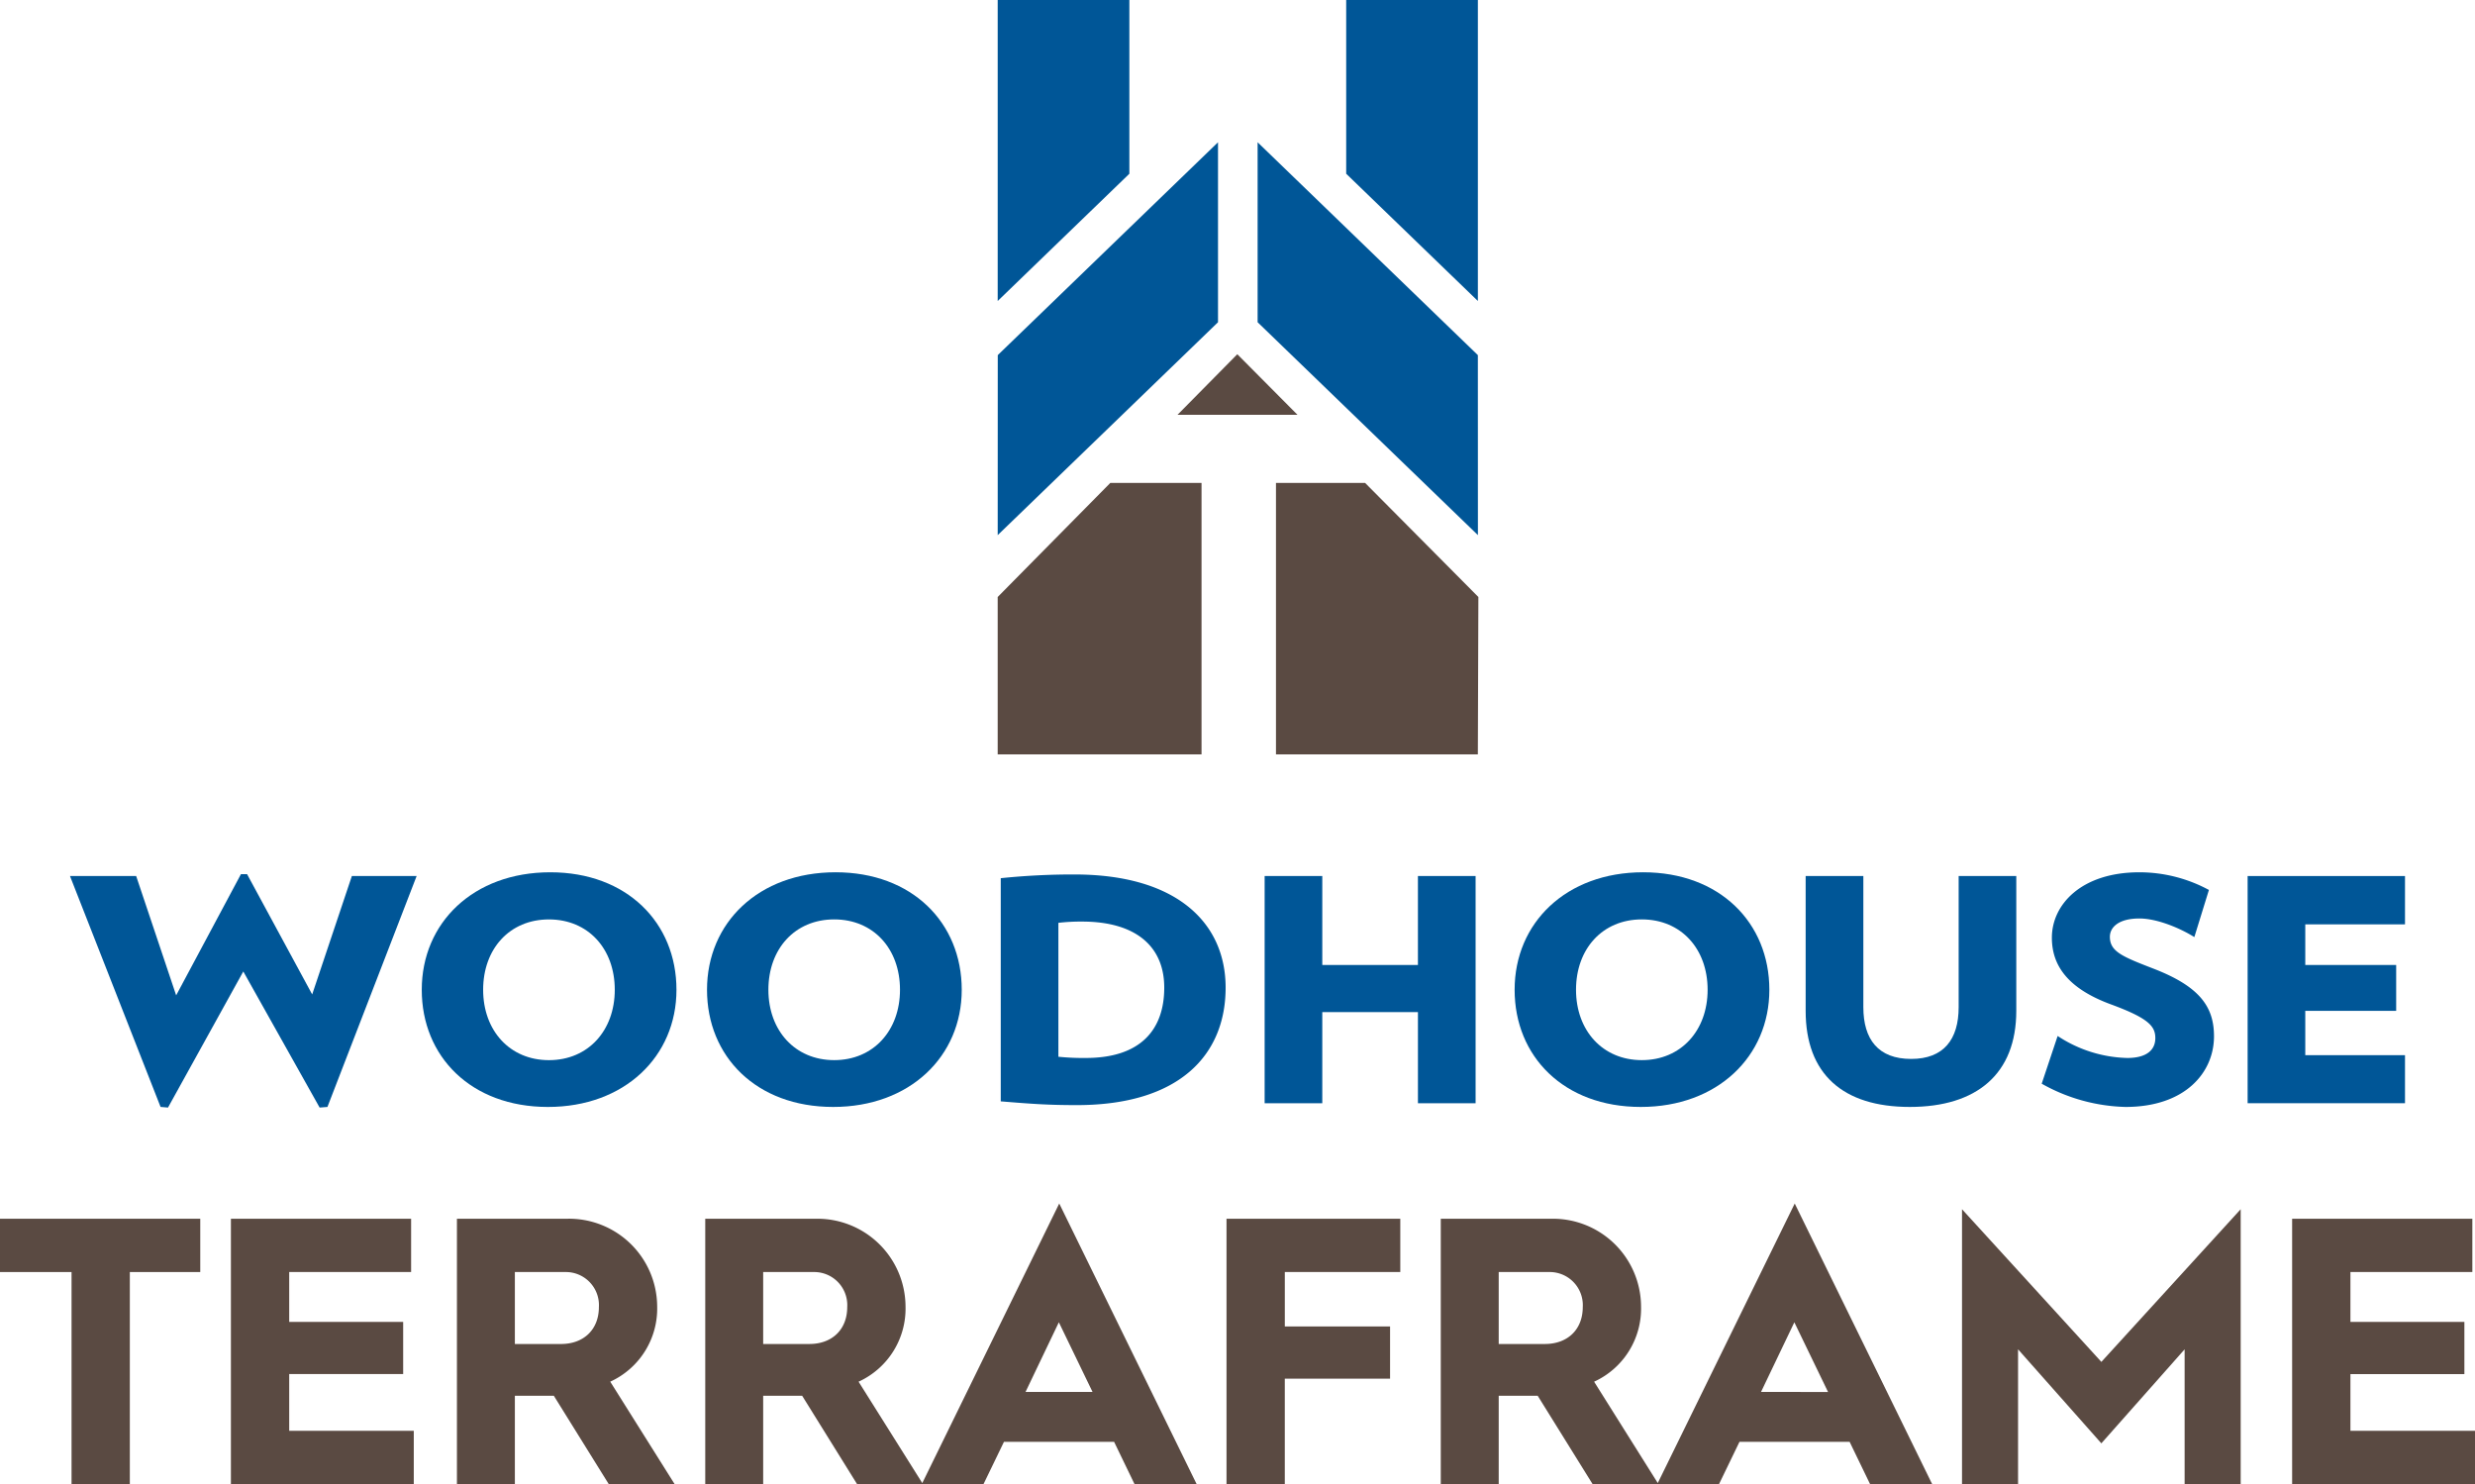 <svg xmlns="http://www.w3.org/2000/svg" width="407.663" height="244.453" viewBox="0 0 407.663 244.453"><g transform="translate(0 -0.001)"><path d="M48.513,0V49.579L70.2,28.617V0Z" transform="translate(115.82 0.001)" fill="#005697"></path><path d="M65.458,0V28.617l21.69,20.961V0Z" transform="translate(156.276 0.001)" fill="#005697"></path><path d="M97.427,41.975,61.151,6.919v29.64L97.437,71.625Z" transform="translate(145.994 16.518)" fill="#005697"></path><path d="M84.8,36.559V6.919L48.523,41.975l-.01,29.65,24.4-23.576Q78.854,42.3,84.8,36.559" transform="translate(115.821 16.519)" fill="#005697"></path><path d="M77.018,27.2l-9.912-9.979L57.256,27.2Z" transform="translate(136.694 41.125)" fill="#5a4a42"></path><path d="M62.044,23.482v44.71H95.295l.088-25.917L76.722,23.482Z" transform="translate(148.125 56.06)" fill="#5a4a42"></path><path d="M82.088,68.094V23.482H67.065L48.512,42.275V68.192H82.088Z" transform="translate(115.819 56.06)" fill="#5a4a42"></path><path d="M43.294,62.316,32.569,42.506H31.56L20.89,62.468,14.3,42.811H3.4L18.322,80.848l1.226.1,12.4-22.411L44.52,80.95l1.287-.1L60.5,42.811H49.832Z" transform="translate(8.126 101.48)" fill="#005697"></path><path d="M41.679,42.415c-12.683,0-21.171,8.323-21.171,19.352,0,10.979,8.1,19.3,20.782,19.3,12.625,0,21.171-8.323,21.171-19.3,0-11.029-8.154-19.352-20.782-19.352m-.224,30.944c-6.48,0-10.836-4.9-10.836-11.592,0-6.738,4.356-11.588,10.836-11.588S52.3,55.03,52.3,61.767c0,6.69-4.36,11.592-10.84,11.592" transform="translate(48.961 101.263)" fill="#005697"></path><path d="M55.16,81.066c12.628,0,21.175-8.323,21.175-19.3,0-11.029-8.157-19.352-20.782-19.352-12.683,0-21.175,8.323-21.175,19.352,0,10.975,8.1,19.3,20.782,19.3m.169-30.89c6.48,0,10.836,4.851,10.836,11.592,0,6.687-4.356,11.588-10.836,11.588s-10.84-4.9-10.84-11.588c0-6.741,4.36-11.592,10.84-11.592" transform="translate(82.075 101.263)" fill="#005697"></path><path d="M60.785,42.521a115.987,115.987,0,0,0-12.124.613v36.76c5.027.41,7.71.617,12.517.617,16.981,0,24.522-8.323,24.522-19.352,0-10.569-7.93-18.638-24.915-18.638m1.9,30.226a40.856,40.856,0,0,1-4.529-.2V50.488a31.781,31.781,0,0,1,3.912-.207c8.828,0,13.523,4.085,13.523,10.877,0,7-3.97,11.588-12.906,11.588" transform="translate(116.175 101.516)" fill="#005697"></path><path d="M96.241,80.021V42.6h-9.5V57.251H70.988V42.6H61.493V80.021h9.495V65.011H86.743v15.01Z" transform="translate(146.809 101.696)" fill="#005697"></path><path d="M94.43,81.066c12.625,0,21.175-8.323,21.175-19.3,0-11.029-8.16-19.352-20.785-19.352-12.679,0-21.171,8.323-21.171,19.352,0,10.975,8.1,19.3,20.782,19.3m.166-30.89c6.48,0,10.84,4.851,10.84,11.592,0,6.687-4.36,11.588-10.84,11.588s-10.836-4.9-10.836-11.588c0-6.741,4.356-11.592,10.836-11.592" transform="translate(175.829 101.263)" fill="#005697"></path><path d="M104.95,80.633c11.006,0,17.543-5.413,17.543-15.826V42.6H113V64.2c0,5.308-2.459,8.526-7.822,8.526-5.42,0-7.876-3.218-7.876-8.526V42.6H87.8V64.807c0,10.413,6.145,15.826,17.151,15.826" transform="translate(209.614 101.695)" fill="#005697"></path><path d="M113.356,73A21.694,21.694,0,0,1,101.9,69.376l-2.625,7.862a29.522,29.522,0,0,0,13.8,3.828c9.834,0,14.579-5.664,14.579-11.639,0-4.8-2.29-8.17-9.945-11.131-5.139-1.992-7.205-2.808-7.205-5.257,0-1.535,1.4-3.015,4.861-3.015,2.906,0,6.7,1.585,9.051,3.066l2.4-7.764a24.062,24.062,0,0,0-11.453-2.91c-9.553,0-14.413,5.311-14.413,10.775,0,4.492,2.513,8.323,9.722,10.979,6.257,2.3,7.317,3.625,7.317,5.562,0,1.839-1.284,3.269-4.637,3.269" transform="translate(237.019 101.263)" fill="#005697"></path><path d="M135.211,72.107H118.785v-7.3h14.972V57.25H118.785V50.56h16.426V42.6H109.29V80.02h25.921Z" transform="translate(260.922 101.695)" fill="#005697"></path><path d="M0,68.041H11.785v34.931h9.6V68.041h11.6v-8.78H0Z" transform="translate(0 141.482)" fill="#5a4a42"></path><path d="M20.831,84.847H39.6v-8.59H20.831V68.039H40.909V59.262H11.228V102.97H41.349V94.19H20.831Z" transform="translate(26.806 141.483)" fill="#5a4a42"></path><path d="M55.2,73.685A14.523,14.523,0,0,0,40.425,59.261H22.218v43.711H31.76V88.423h6.42l9.044,14.549h10.85L47.471,86.1A13.234,13.234,0,0,0,55.2,73.685M39.36,79.894h-7.6V68.041h8.418A5.449,5.449,0,0,1,45.6,73.81c0,3.7-2.493,6.084-6.236,6.084" transform="translate(53.044 141.481)" fill="#5a4a42"></path><path d="M70.043,104.57,59.549,87.87a13.233,13.233,0,0,0,7.733-12.415A14.52,14.52,0,0,0,52.5,61.031H34.292v43.708h9.542V90.19h6.423L59.3,104.739H80.127l3.367-6.961h18.143L105,104.739h10.23L92.6,58.521Zm-18.6-22.91H43.834V69.808h8.418a5.45,5.45,0,0,1,5.427,5.772c0,3.7-2.493,6.08-6.236,6.08m35.605,7.9,5.488-11.477L98.085,89.56Z" transform="translate(81.87 139.714)" fill="#5a4a42"></path><path d="M59.639,102.972h9.6V85.6h17.34V77.011H69.242v-8.97h19.02v-8.78H59.639Z" transform="translate(142.383 141.481)" fill="#5a4a42"></path><path d="M105.8,104.566,95.314,87.87a13.23,13.23,0,0,0,7.73-12.415A14.517,14.517,0,0,0,88.268,61.031H70.057v43.708H79.6V90.19h6.423l9.041,14.549H115.89l3.367-6.961H137.4l3.367,6.961h10.227L128.358,58.521ZM87.2,81.66H79.6V69.808h8.418a5.45,5.45,0,0,1,5.427,5.772c0,3.7-2.5,6.08-6.24,6.08m35.6,7.9,5.49-11.473,5.549,11.477Z" transform="translate(167.256 139.714)" fill="#5a4a42"></path><path d="M95.4,58.8v45.276h9.231v-22.2L118.35,97.363l13.716-15.487v22.2H141.3V58.8L118.353,83.947Z" transform="translate(227.768 140.377)" fill="#5a4a42"></path><path d="M121.057,94.192V84.85h18.77V76.256h-18.77V68.041h20.081v-8.78H111.454v43.711h30.121v-8.78Z" transform="translate(266.088 141.481)" fill="#5a4a42"></path></g></svg>